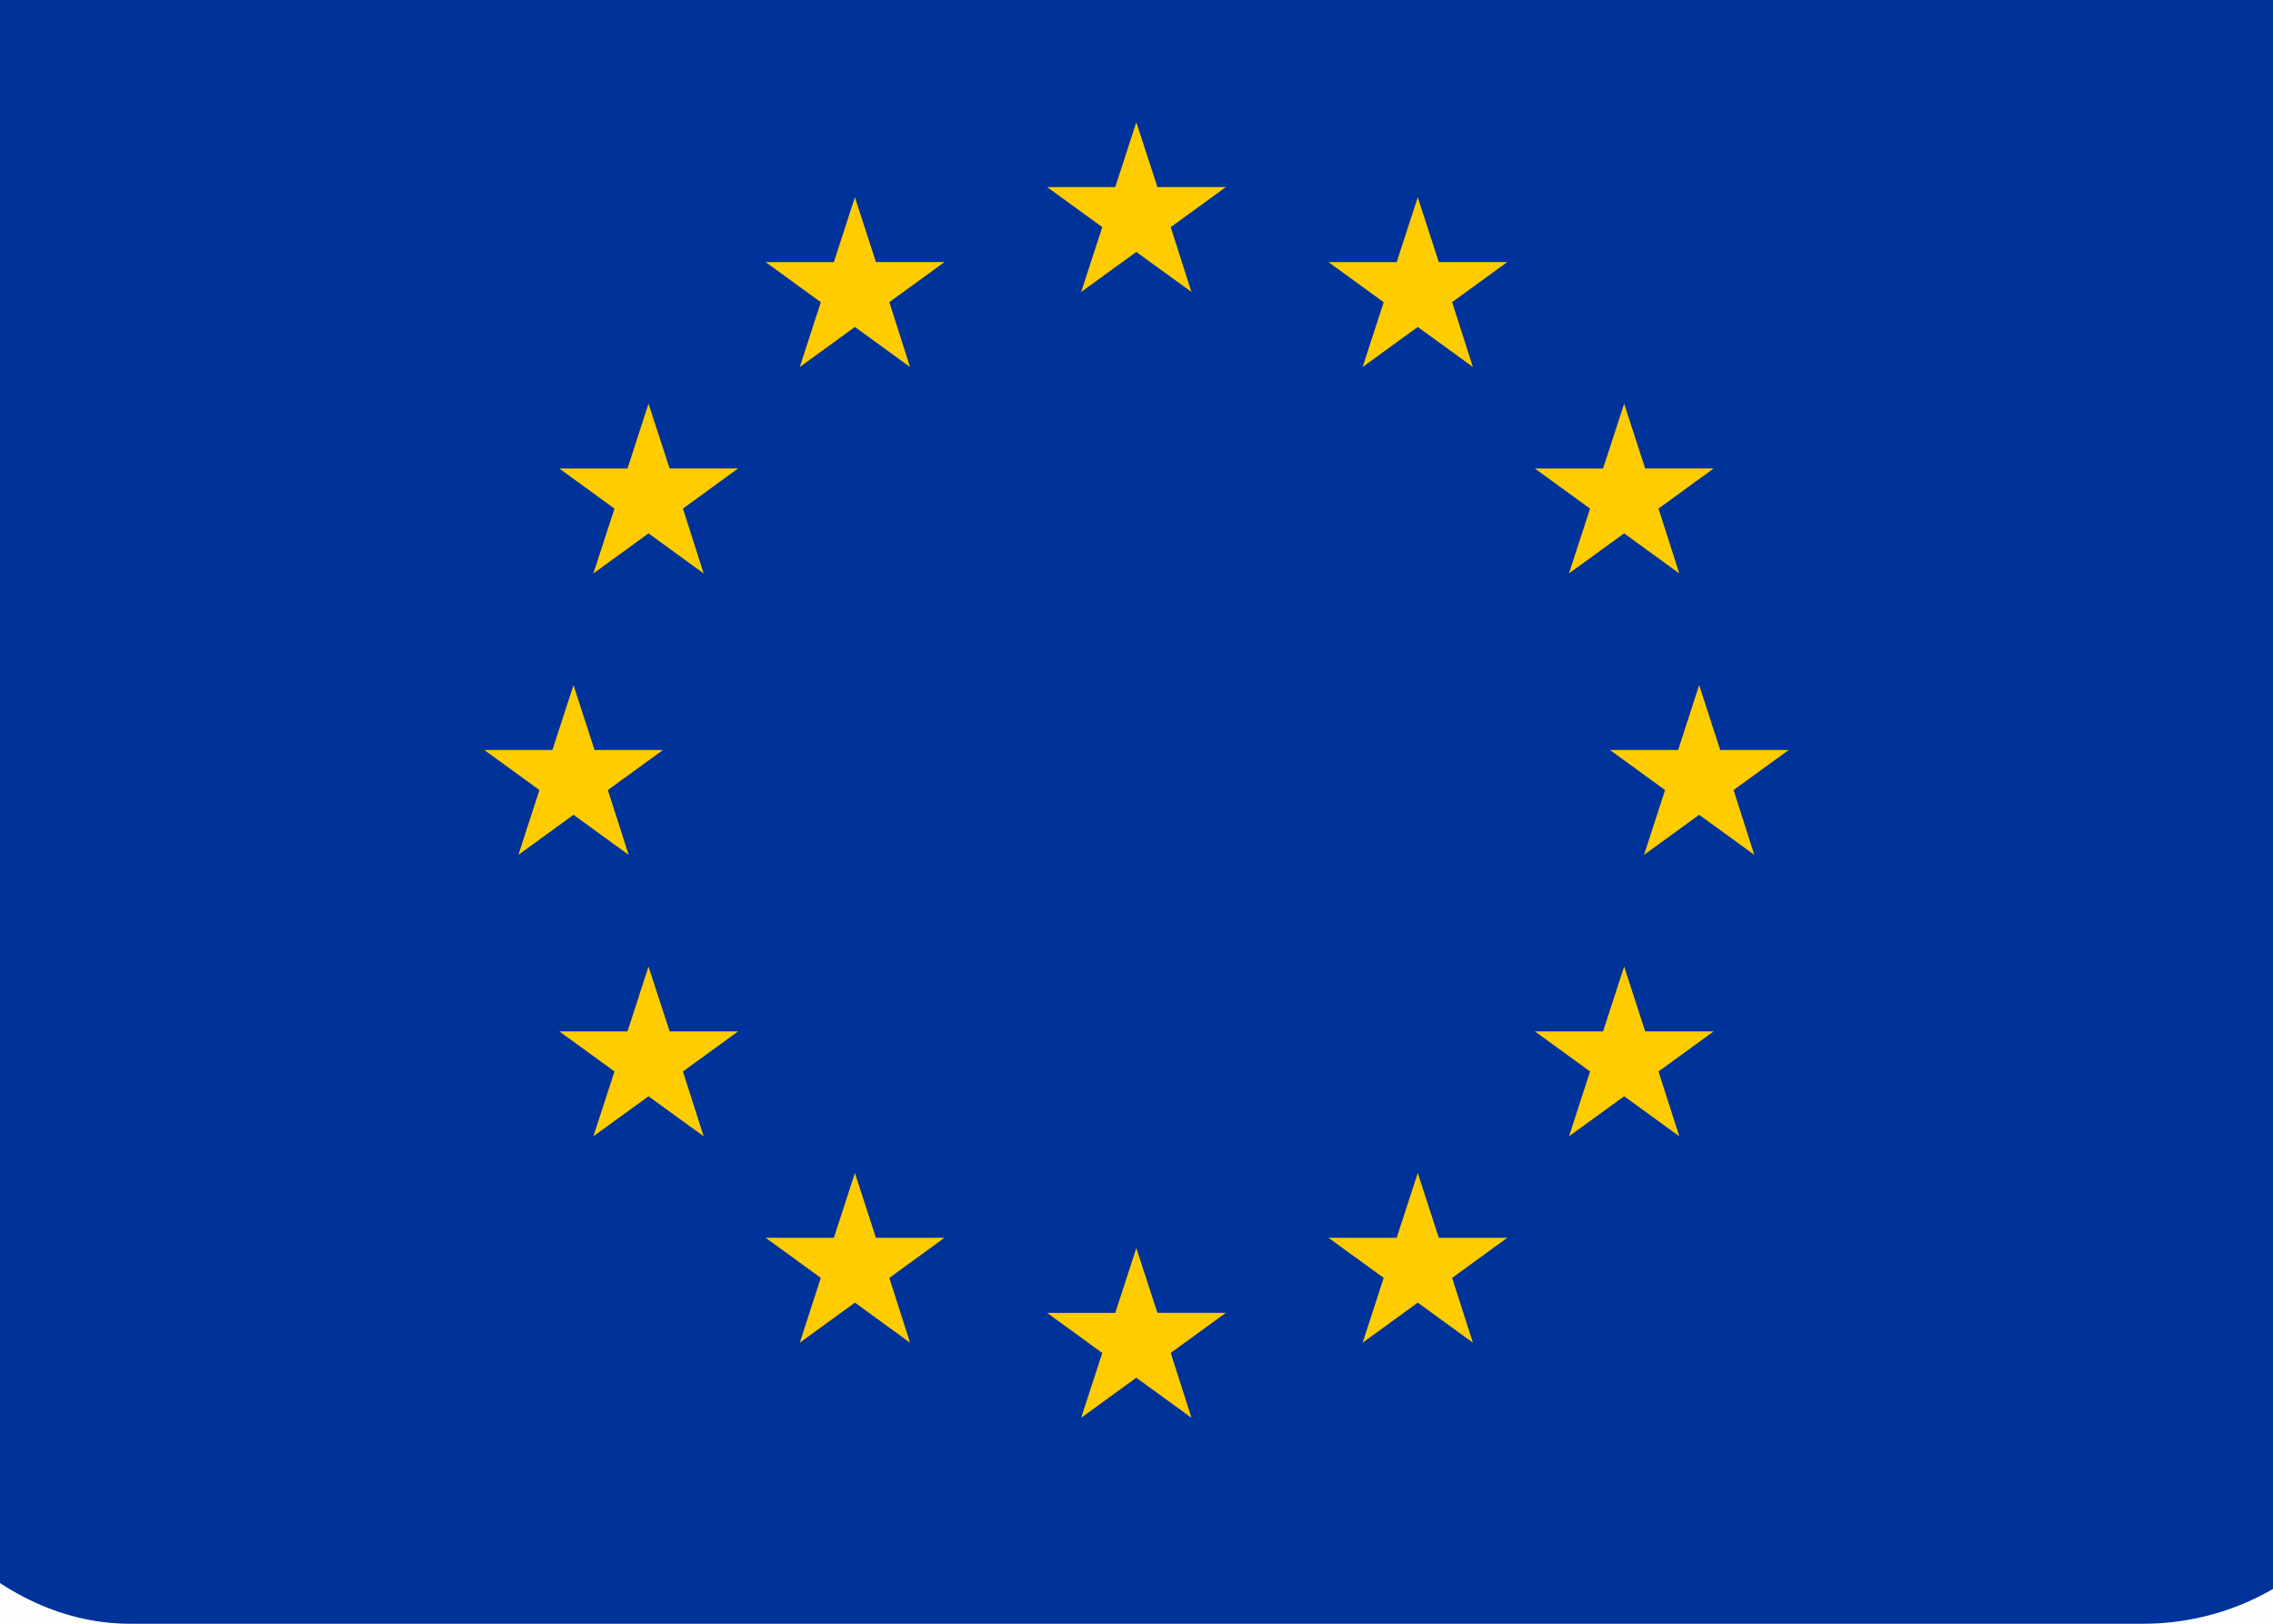 <svg width="35" height="25" viewBox="0 0 35 25" fill="none" xmlns="http://www.w3.org/2000/svg">
<g clip-path="url(#clip0_55_60)">
<rect width="35" height="25" fill="black" fill-opacity="0.01"/>
<g clip-path="url(#clip1_55_60)">
<path d="M-2 -1H37V25H-2V-1Z" fill="#003399"/>
<path d="M17.497 1.882L17.822 2.88H18.876L18.027 3.497L18.346 4.495L17.497 3.879L16.648 4.495L16.973 3.497L16.124 2.88H17.173L17.497 1.882ZM13.164 3.038L13.488 4.035H14.543L13.694 4.652L14.013 5.651L13.164 5.034L12.315 5.651L12.639 4.653L11.79 4.036H12.84L13.164 3.038ZM9.986 6.216L10.311 7.213H11.365L10.516 7.83L10.835 8.829L9.986 8.212L9.137 8.829L9.462 7.831L8.613 7.214H9.662L9.986 6.216ZM8.831 10.549L9.155 11.547H10.209L9.36 12.164L9.68 13.162L8.831 12.545L7.982 13.162L8.306 12.164L7.457 11.547H8.506L8.831 10.549ZM9.986 14.882L10.311 15.88H11.365L10.516 16.497L10.835 17.495L9.986 16.879L9.137 17.495L9.462 16.497L8.613 15.88H9.662L9.986 14.882ZM13.164 18.06L13.488 19.058H14.543L13.694 19.675L14.013 20.673L13.164 20.056L12.315 20.673L12.639 19.675L11.79 19.058H12.84L13.164 18.06ZM21.831 3.038L22.155 4.035H23.209L22.36 4.652L22.68 5.651L21.831 5.034L20.982 5.651L21.306 4.653L20.457 4.036H21.506L21.831 3.038ZM25.009 6.216L25.333 7.213H26.387L25.538 7.83L25.858 8.829L25.009 8.212L24.159 8.829L24.484 7.831L23.635 7.214H24.684L25.009 6.216ZM26.164 10.549L26.488 11.547H27.543L26.694 12.164L27.013 13.162L26.164 12.545L25.315 13.162L25.639 12.164L24.79 11.547H25.84L26.164 10.549ZM25.009 14.882L25.333 15.88H26.387L25.538 16.497L25.858 17.495L25.009 16.879L24.16 17.495L24.484 16.497L23.635 15.88H24.684L25.009 14.882ZM17.497 19.216L17.822 20.213H18.876L18.027 20.83L18.346 21.829L17.497 21.212L16.648 21.829L16.973 20.831L16.124 20.214H17.173L17.497 19.216ZM21.831 18.06L22.155 19.058H23.209L22.36 19.675L22.68 20.673L21.831 20.056L20.982 20.673L21.306 19.675L20.457 19.058H21.506L21.831 18.06Z" fill="#FFCC00"/>
</g>
</g>
<defs>
<clipPath id="clip0_55_60">
<rect width="35" height="25" fill="white"/>
</clipPath>
<clipPath id="clip1_55_60">
<rect x="-2" y="-1" width="39" height="26" rx="4" fill="white"/>
</clipPath>
</defs>
</svg>
